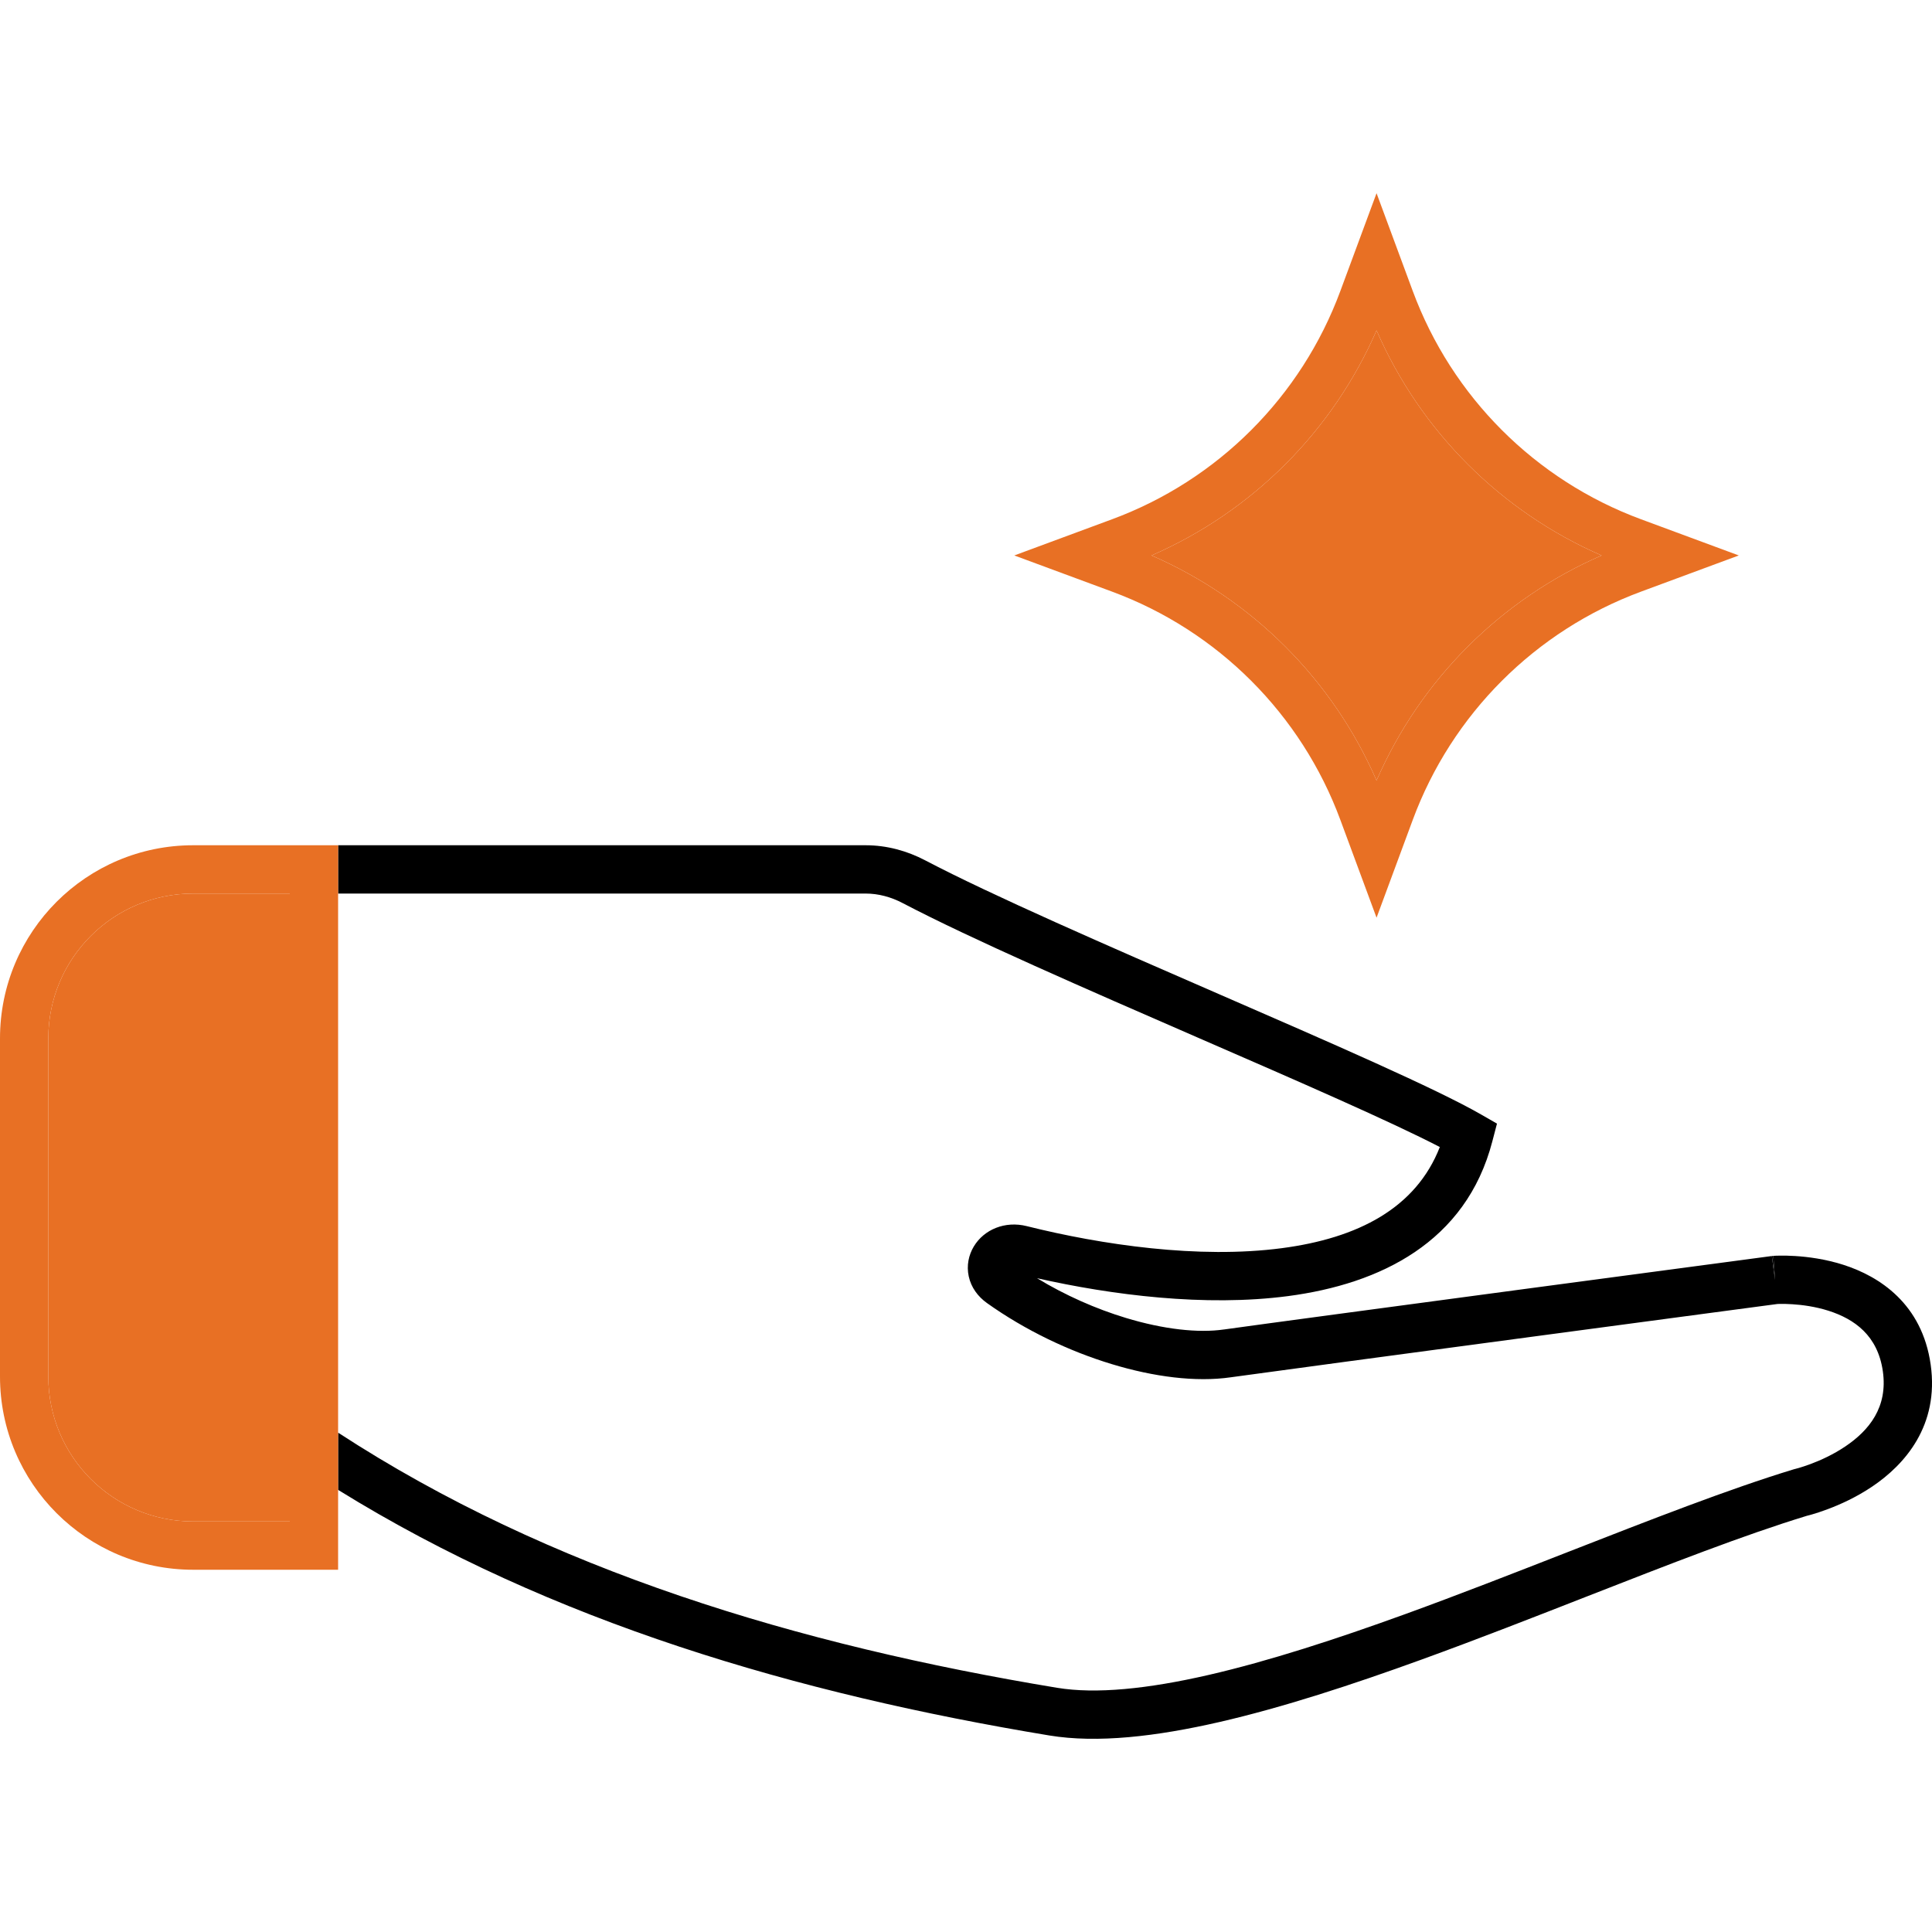 <?xml version="1.0" encoding="UTF-8"?> <svg xmlns="http://www.w3.org/2000/svg" width="60" height="60" viewBox="0 0 60 60" fill="none"> <g clip-path="url(#clip0_10_36)"> <path fill-rule="evenodd" clip-rule="evenodd" d="M42.75 6L41.626 9.037C40.411 12.321 37.821 14.911 34.537 16.126L31.5 17.25L34.537 18.374C37.821 19.589 40.411 22.179 41.626 25.463L42.75 28.5L43.874 25.463C45.089 22.179 47.679 19.589 50.963 18.374L54 17.25L50.963 16.126C47.679 14.911 45.089 12.321 43.874 9.037L42.75 6ZM42.75 10.261C41.388 13.39 38.89 15.888 35.761 17.25C38.89 18.612 41.388 21.11 42.75 24.239C44.112 21.11 46.61 18.612 49.739 17.25C46.61 15.888 44.112 13.39 42.75 10.261Z" fill="#E87024"></path> <path d="M55.125 39.75L55.025 39.007L55.048 39.004L55.071 39.002L55.125 39.75Z" fill="black"></path> <path d="M35.761 17.25C38.89 15.888 41.388 13.39 42.75 10.261C44.112 13.39 46.61 15.888 49.739 17.25C46.61 18.612 44.112 21.11 42.75 24.239C41.388 21.11 38.89 18.612 35.761 17.25Z" fill="#E87024"></path> <path d="M9 27.75H6C3.515 27.75 1.5 29.765 1.5 32.25V42.75C1.5 45.235 3.515 47.25 6 47.25H9V27.75Z" fill="#E87024"></path> <path d="M0 42.75C0 46.064 2.686 48.75 6 48.75H9V47.25H6C3.515 47.25 1.5 45.235 1.5 42.75V32.25C1.5 29.765 3.515 27.75 6 27.75H9V26.25H6C2.686 26.25 0 28.936 0 32.25V42.75Z" fill="#E87024"></path> <path fill-rule="evenodd" clip-rule="evenodd" d="M26.883 26.25C27.542 26.25 28.173 26.425 28.735 26.72C30.799 27.803 34.4 29.37 37.859 30.875L37.912 30.898C41.313 32.378 44.602 33.809 45.994 34.61L46.49 34.895L46.345 35.449C45.528 38.587 42.852 39.875 40.005 40.251C37.422 40.591 34.52 40.218 32.206 39.696C33.084 40.229 34.036 40.648 34.96 40.928C36.139 41.286 37.218 41.403 38.01 41.288L38.014 41.288C39.117 41.133 43.372 40.563 47.347 40.031C49.336 39.766 51.255 39.509 52.678 39.32L55.025 39.007C55.025 39.007 55.026 39.007 55.125 39.75C55.071 39.002 55.071 39.002 55.071 39.002L55.074 39.002L55.078 39.002L55.091 39.001L55.108 39L55.132 38.998C55.166 38.997 55.214 38.995 55.273 38.995C55.39 38.993 55.554 38.994 55.751 39.007C56.142 39.031 56.678 39.099 57.239 39.277C58.373 39.638 59.693 40.494 59.959 42.38C60.227 44.275 59.152 45.487 58.145 46.165C57.643 46.504 57.133 46.73 56.755 46.871C56.564 46.943 56.403 46.994 56.287 47.028C56.258 47.036 56.232 47.043 56.209 47.05C56.185 47.056 56.165 47.062 56.148 47.066L56.116 47.074C54.174 47.666 51.83 48.583 49.319 49.565C47.651 50.218 45.908 50.9 44.16 51.535C41.992 52.322 39.836 53.027 37.87 53.479C35.919 53.927 34.083 54.144 32.584 53.896C24.77 52.603 17.132 50.379 10.5 46.269V44.492C17.079 48.78 24.801 51.087 32.829 52.416C34.036 52.615 35.642 52.452 37.534 52.017C39.412 51.585 41.501 50.904 43.648 50.125C45.307 49.522 47.014 48.855 48.674 48.206C51.251 47.199 53.712 46.237 55.699 45.633L55.724 45.626L55.746 45.62L55.748 45.62L55.749 45.62L55.77 45.614C55.791 45.609 55.824 45.6 55.866 45.588C55.952 45.562 56.078 45.523 56.23 45.466C56.537 45.352 56.931 45.174 57.307 44.921C58.056 44.417 58.63 43.696 58.474 42.59C58.316 41.473 57.59 40.963 56.784 40.706C56.375 40.576 55.968 40.523 55.658 40.504C55.504 40.494 55.379 40.493 55.294 40.494L55.281 40.495L55.241 40.495C55.224 40.496 55.211 40.496 55.2 40.497L55.196 40.497L52.876 40.806C51.454 40.996 49.534 41.252 47.546 41.518C43.57 42.05 39.324 42.619 38.223 42.773C37.141 42.93 35.828 42.76 34.524 42.363C33.208 41.964 31.845 41.318 30.652 40.468C30.367 40.265 30.159 39.981 30.085 39.639C30.012 39.302 30.084 38.973 30.243 38.709C30.563 38.179 31.215 37.911 31.884 38.078C34.21 38.659 37.231 39.103 39.809 38.763C42.167 38.453 43.972 37.525 44.715 35.622C43.191 34.832 40.331 33.586 37.261 32.251L37.206 32.227C33.788 30.739 30.151 29.157 28.037 28.048C27.668 27.854 27.275 27.75 26.883 27.75H10.5V26.25H26.883Z" fill="black"></path> <path d="M10.5 44.492V27.75V26.25H9V27.75V47.25V48.75H10.5V46.269V44.492Z" fill="#E87024"></path> </g> <defs> <clipPath id="clip0_10_36"> <rect width="60" height="60" fill="white"></rect> </clipPath> </defs> </svg> 